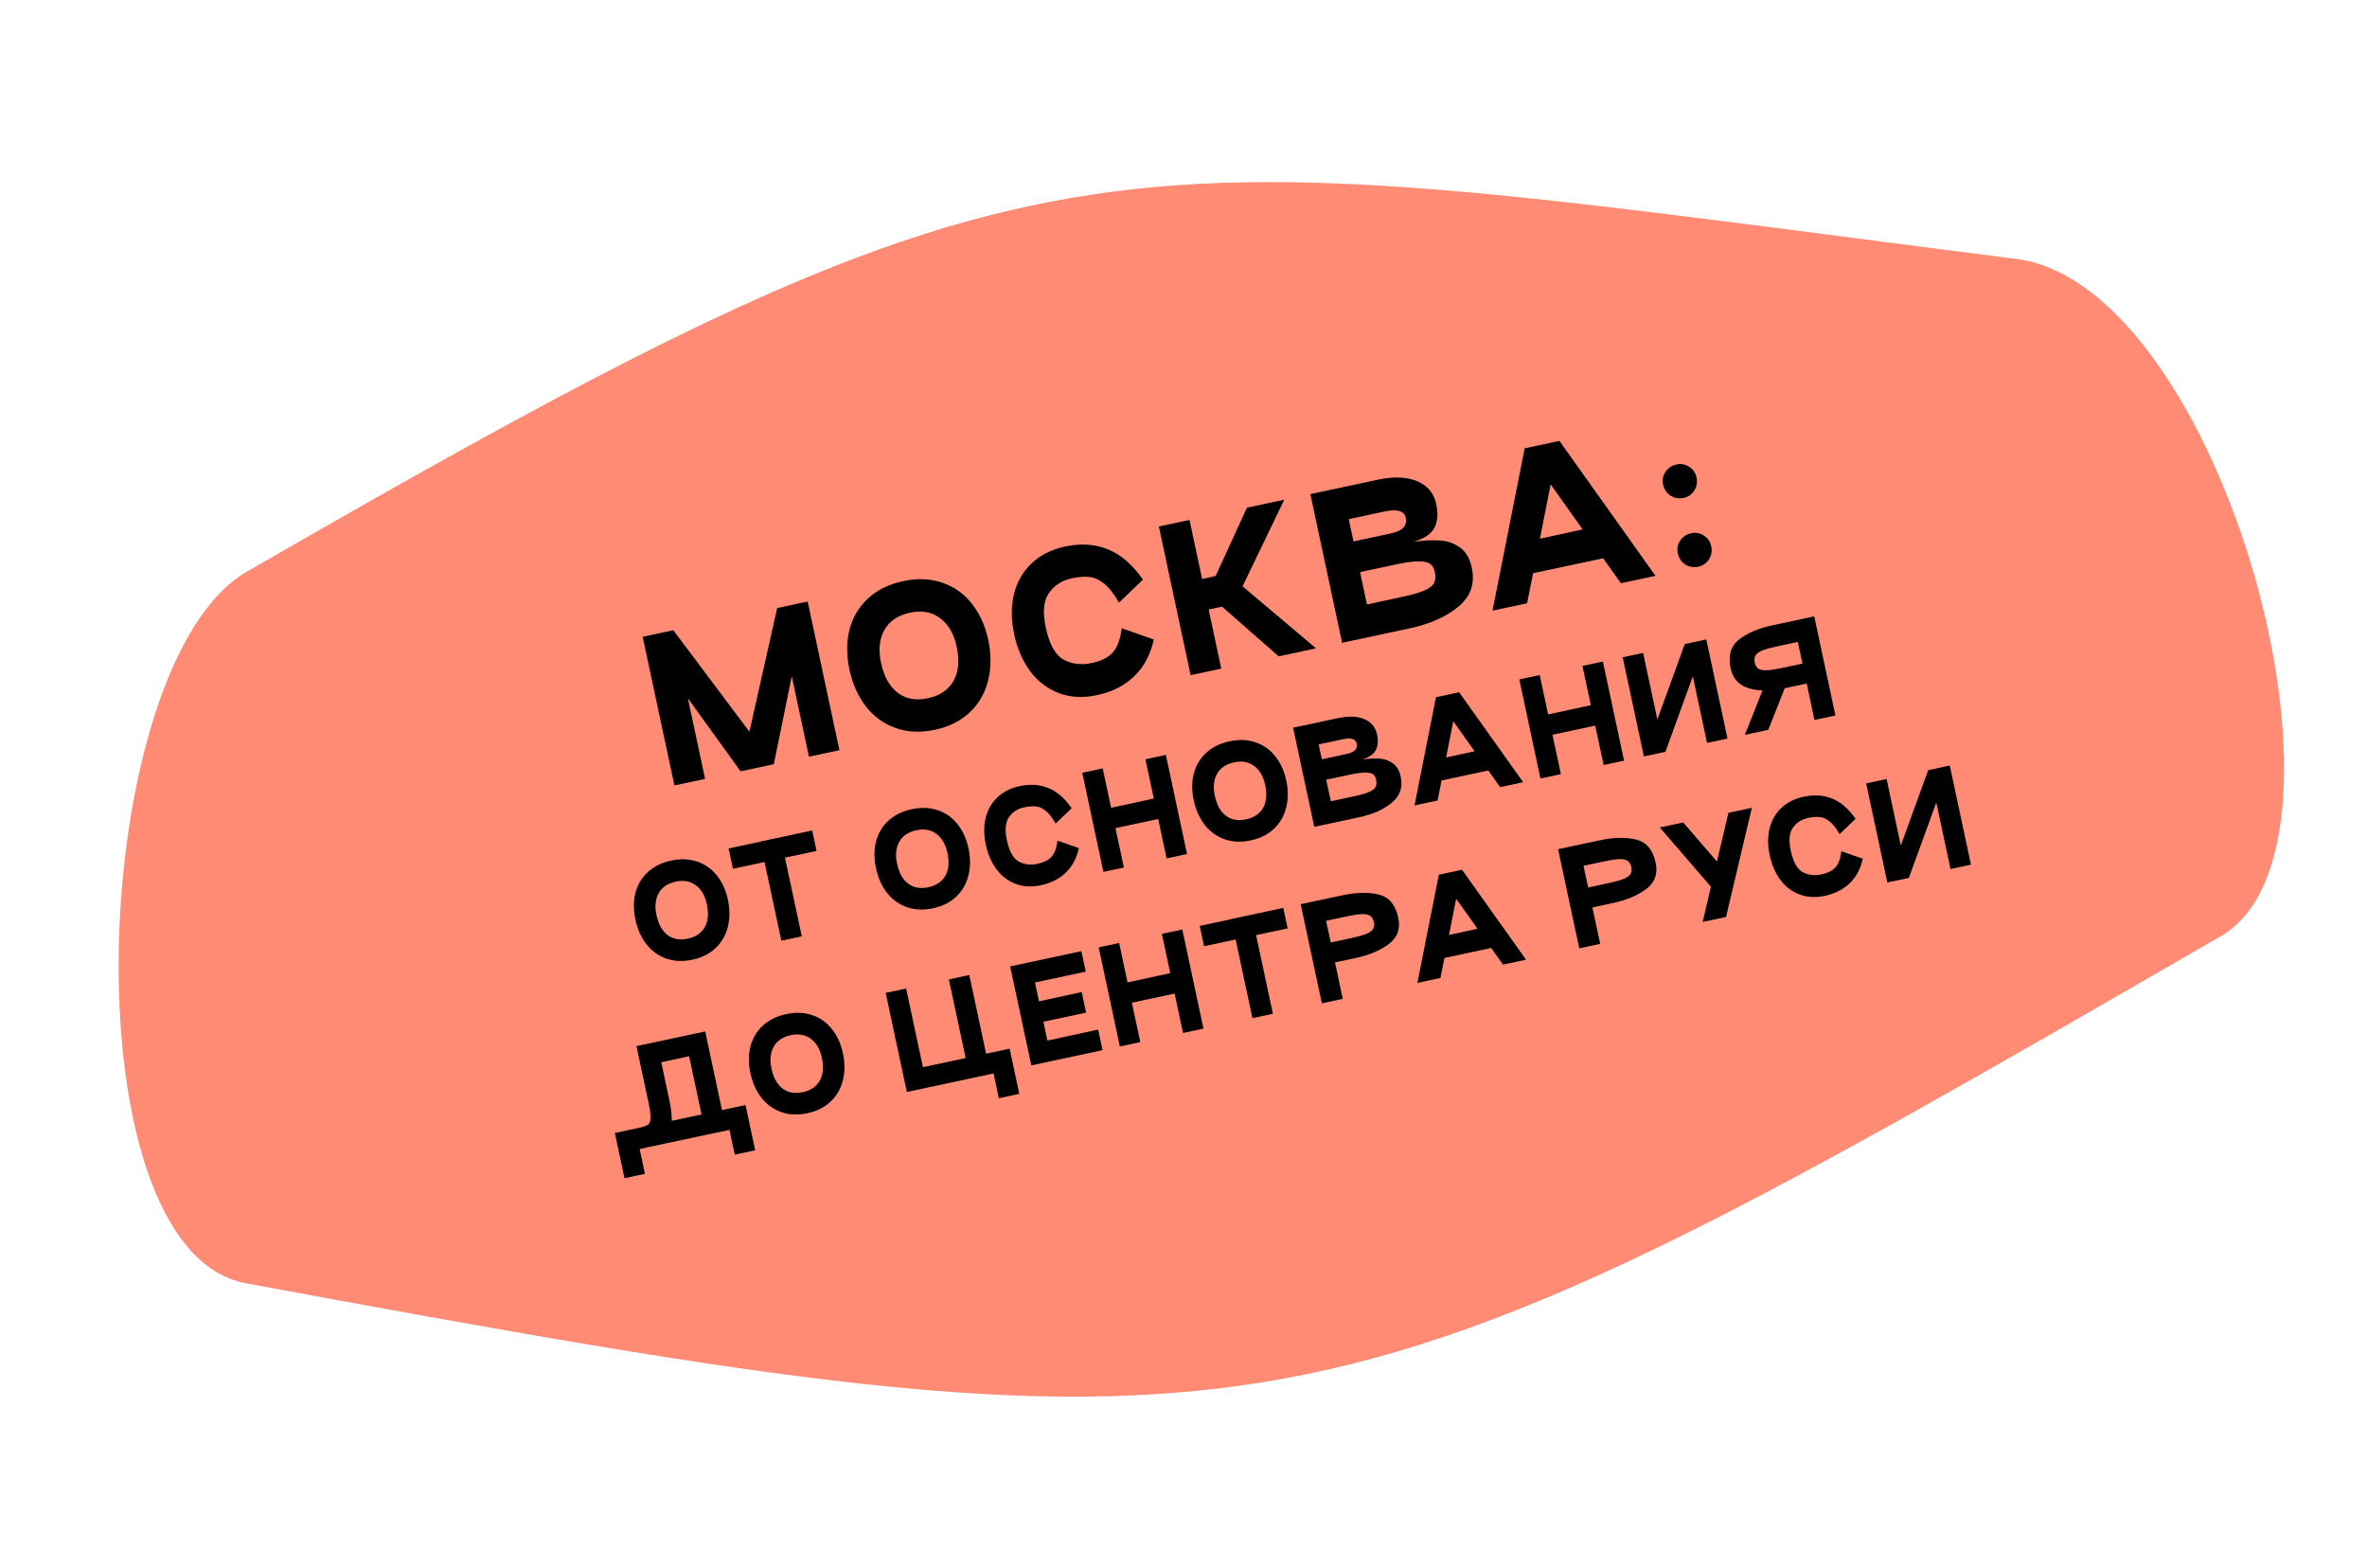 <?xml version="1.0" encoding="UTF-8"?> <svg xmlns="http://www.w3.org/2000/svg" width="299" height="198" viewBox="0 0 299 198" fill="none"> <path d="M280.534 118.247C165.469 184.795 162.028 186.314 31.074 162.096C8.178 157.85 11.075 83.789 31.199 72.195C134.309 12.693 138.15 17.89 254.7 32.707C280.713 36.041 300.104 106.934 280.534 118.247Z" fill="#FF8B75"></path> <path d="M102.024 75.981L106.035 94.757L102.186 95.579L100.015 85.417L97.75 96.527L93.549 97.424L86.89 88.196L89.066 98.382L85.193 99.21L81.182 80.433L85.054 79.606L94.665 92.425L98.174 76.803L102.024 75.981Z" fill="black"></path> <path d="M107.302 84.572C106.917 82.772 106.919 81.095 107.306 79.54C107.71 77.981 108.485 76.67 109.632 75.607C110.792 74.525 112.279 73.79 114.094 73.402C115.893 73.017 117.535 73.084 119.02 73.601C120.517 74.099 121.761 74.979 122.75 76.24C123.755 77.498 124.45 79.026 124.834 80.826C125.222 82.641 125.217 84.343 124.821 85.933C124.44 87.52 123.671 88.862 122.515 89.96C121.375 91.054 119.905 91.794 118.105 92.178C116.306 92.563 114.654 92.49 113.15 91.961C111.647 91.431 110.389 90.522 109.377 89.233C108.381 87.94 107.689 86.386 107.302 84.572ZM111.297 83.743C111.664 85.464 112.366 86.721 113.403 87.514C114.436 88.291 115.719 88.516 117.253 88.188C118.767 87.848 119.837 87.113 120.463 85.981C121.088 84.849 121.217 83.423 120.849 81.702C120.498 80.059 119.798 78.85 118.749 78.076C117.716 77.299 116.448 77.071 114.946 77.392C113.429 77.716 112.349 78.446 111.708 79.581C111.083 80.712 110.946 82.1 111.297 83.743Z" fill="black"></path> <path d="M145.749 80.775C145.326 82.698 144.495 84.25 143.259 85.43C142.038 86.607 140.473 87.4 138.564 87.807C136.827 88.178 135.23 88.094 133.773 87.555C132.332 87.012 131.121 86.093 130.141 84.797C129.176 83.498 128.5 81.941 128.112 80.125C127.725 78.31 127.71 76.636 128.07 75.103C128.442 73.552 129.178 72.249 130.278 71.196C131.375 70.127 132.8 69.406 134.552 69.031C136.524 68.61 138.316 68.726 139.928 69.38C141.552 70.014 143.036 71.293 144.379 73.214L141.344 76.121C140.736 75.04 140.127 74.254 139.515 73.763C138.915 73.253 138.296 72.96 137.658 72.883C137.02 72.807 136.27 72.861 135.41 73.044C134.143 73.315 133.172 73.94 132.497 74.918C131.819 75.881 131.688 77.333 132.102 79.273C132.55 81.37 133.296 82.716 134.339 83.311C135.395 83.887 136.596 84.031 137.941 83.744C139.099 83.496 139.97 83.057 140.555 82.424C141.14 81.792 141.519 80.771 141.692 79.359L145.749 80.775Z" fill="black"></path> <path d="M162.23 63.118L156.96 74.061L166.241 81.894L161.524 82.902L154.367 76.627L152.677 76.988L154.271 84.452L150.399 85.279L146.387 66.503L150.26 65.675L151.854 73.139L153.563 72.749L157.512 64.126L162.23 63.118Z" fill="black"></path> <path d="M174.044 60.594C176.047 60.166 177.705 60.229 179.018 60.783C180.33 61.337 181.134 62.302 181.428 63.679C181.675 64.837 181.607 65.817 181.222 66.619C180.833 67.406 179.964 68.009 178.614 68.428C179.855 68.261 180.948 68.208 181.893 68.267C182.838 68.327 183.678 68.622 184.413 69.152C185.164 69.679 185.665 70.529 185.915 71.703C186.343 73.706 185.778 75.348 184.219 76.63C182.676 77.909 180.622 78.822 178.056 79.37L169.536 81.19L165.525 62.414L174.044 60.594ZM175.504 67.424C176.38 67.237 176.971 66.979 177.278 66.652C177.581 66.309 177.679 65.887 177.572 65.387C177.388 64.526 176.498 64.266 174.902 64.607L170.372 65.575L170.974 68.391L175.504 67.424ZM177.203 75.38C178.486 75.106 179.432 74.822 180.04 74.529C180.664 74.232 181.046 73.913 181.186 73.572C181.341 73.228 181.362 72.79 181.248 72.258C181.151 71.804 180.965 71.468 180.689 71.249C180.429 71.026 179.955 70.915 179.268 70.914C178.593 70.895 177.614 71.022 176.331 71.296L171.801 72.264L172.674 76.348L177.203 75.38Z" fill="black"></path> <path d="M204.754 73.666L202.51 70.514L193.662 72.404L192.902 76.198L188.536 77.131L192.598 56.63L196.987 55.692L209.12 72.734L204.754 73.666ZM194.522 68.048L199.916 66.871L195.878 61.181L194.522 68.048Z" fill="black"></path> <path d="M212.676 62.894C212.081 63.02 211.529 62.926 211.02 62.609C210.523 62.274 210.211 61.809 210.084 61.214C209.96 60.635 210.058 60.099 210.378 59.605C210.713 59.108 211.179 58.796 211.773 58.669C212.352 58.545 212.888 58.643 213.382 58.963C213.876 59.283 214.185 59.733 214.308 60.311C214.435 60.906 214.341 61.458 214.024 61.967C213.704 62.461 213.255 62.77 212.676 62.894ZM214.531 71.578C213.936 71.704 213.384 71.61 212.875 71.293C212.378 70.958 212.066 70.493 211.939 69.898C211.815 69.319 211.913 68.783 212.233 68.289C212.569 67.792 213.034 67.48 213.628 67.353C214.207 67.229 214.744 67.327 215.237 67.647C215.731 67.967 216.04 68.416 216.164 68.995C216.291 69.59 216.196 70.142 215.879 70.651C215.559 71.145 215.11 71.454 214.531 71.578Z" fill="black"></path> <path d="M80.263 116.149C80.007 114.95 80.008 113.832 80.266 112.795C80.535 111.756 81.052 110.882 81.817 110.173C82.59 109.452 83.581 108.962 84.791 108.703C85.991 108.447 87.086 108.491 88.076 108.836C89.074 109.168 89.903 109.754 90.562 110.595C91.232 111.434 91.695 112.453 91.951 113.652C92.21 114.862 92.207 115.997 91.943 117.057C91.689 118.115 91.176 119.01 90.406 119.742C89.645 120.471 88.665 120.964 87.466 121.221C86.266 121.477 85.165 121.429 84.162 121.076C83.16 120.723 82.321 120.116 81.647 119.257C80.983 118.395 80.522 117.359 80.263 116.149ZM82.927 115.597C83.172 116.744 83.64 117.582 84.331 118.111C85.02 118.629 85.875 118.779 86.897 118.561C87.907 118.334 88.62 117.844 89.037 117.089C89.454 116.335 89.54 115.384 89.295 114.236C89.061 113.141 88.594 112.335 87.895 111.819C87.206 111.301 86.361 111.149 85.36 111.363C84.348 111.579 83.628 112.066 83.201 112.822C82.784 113.577 82.692 114.502 82.927 115.597Z" fill="black"></path> <path d="M102.596 104.899L103.147 107.481L99.157 108.333L101.28 118.269L98.698 118.821L96.576 108.885L92.585 109.737L92.037 107.171L96.027 106.319L96.024 106.303L102.596 104.899Z" fill="black"></path> <path d="M110.654 109.657C110.397 108.457 110.398 107.339 110.657 106.302C110.926 105.263 111.442 104.389 112.207 103.68C112.98 102.959 113.972 102.469 115.182 102.21C116.381 101.954 117.476 101.998 118.466 102.343C119.464 102.675 120.293 103.262 120.952 104.102C121.622 104.941 122.086 105.96 122.342 107.16C122.6 108.37 122.597 109.505 122.333 110.565C122.079 111.622 121.567 112.517 120.796 113.249C120.036 113.979 119.056 114.472 117.856 114.728C116.656 114.984 115.555 114.936 114.553 114.583C113.55 114.23 112.712 113.624 112.037 112.764C111.373 111.903 110.912 110.867 110.654 109.657ZM113.317 109.104C113.562 110.252 114.03 111.09 114.721 111.618C115.41 112.136 116.266 112.286 117.288 112.068C118.297 111.841 119.011 111.351 119.428 110.596C119.844 109.842 119.93 108.891 119.685 107.744C119.451 106.648 118.985 105.843 118.285 105.327C117.597 104.809 116.751 104.656 115.75 104.87C114.738 105.087 114.019 105.573 113.591 106.33C113.174 107.084 113.083 108.009 113.317 109.104Z" fill="black"></path> <path d="M136.285 107.126C136.003 108.408 135.45 109.442 134.625 110.229C133.811 111.014 132.768 111.542 131.495 111.814C130.337 112.061 129.273 112.005 128.301 111.646C127.341 111.284 126.533 110.671 125.88 109.807C125.237 108.941 124.786 107.903 124.527 106.693C124.269 105.483 124.26 104.367 124.499 103.345C124.747 102.31 125.238 101.442 125.972 100.74C126.703 100.027 127.653 99.546 128.821 99.296C130.135 99.016 131.33 99.093 132.405 99.529C133.487 99.952 134.477 100.804 135.372 102.085L133.348 104.023C132.943 103.302 132.537 102.778 132.129 102.451C131.729 102.111 131.316 101.916 130.891 101.865C130.466 101.814 129.966 101.85 129.393 101.972C128.548 102.153 127.9 102.569 127.451 103.221C126.999 103.863 126.911 104.831 127.187 106.124C127.486 107.522 127.983 108.42 128.679 108.816C129.382 109.2 130.183 109.297 131.08 109.105C131.852 108.94 132.433 108.647 132.823 108.225C133.213 107.804 133.465 107.123 133.581 106.182L136.285 107.126Z" fill="black"></path> <path d="M144.691 95.906L147.272 95.355L149.947 107.872L147.365 108.424L146.302 103.448L140.904 104.601L141.967 109.577L139.385 110.128L136.711 97.611L139.292 97.059L140.355 102.035L145.75 100.866L144.691 95.906Z" fill="black"></path> <path d="M150.793 101.081C150.537 99.882 150.538 98.763 150.796 97.727C151.065 96.688 151.582 95.814 152.346 95.105C153.119 94.383 154.111 93.893 155.321 93.635C156.521 93.379 157.615 93.423 158.605 93.768C159.603 94.1 160.432 94.686 161.092 95.527C161.762 96.366 162.225 97.385 162.481 98.584C162.74 99.794 162.737 100.929 162.472 101.989C162.218 103.047 161.706 103.942 160.935 104.674C160.175 105.403 159.195 105.896 157.995 106.152C156.796 106.409 155.695 106.36 154.692 106.007C153.689 105.654 152.851 105.048 152.177 104.189C151.513 103.327 151.051 102.291 150.793 101.081ZM153.456 100.529C153.701 101.676 154.169 102.514 154.86 103.043C155.549 103.561 156.405 103.711 157.427 103.492C158.437 103.266 159.15 102.775 159.567 102.021C159.984 101.267 160.07 100.316 159.824 99.168C159.59 98.073 159.124 97.267 158.425 96.751C157.736 96.233 156.891 96.081 155.889 96.295C154.877 96.511 154.158 96.998 153.73 97.754C153.314 98.509 153.222 99.433 153.456 100.529Z" fill="black"></path> <path d="M169.023 90.708C170.358 90.422 171.463 90.464 172.338 90.834C173.213 91.203 173.749 91.847 173.945 92.765C174.11 93.537 174.064 94.19 173.807 94.725C173.549 95.249 172.969 95.651 172.069 95.93C172.896 95.819 173.625 95.784 174.255 95.823C174.885 95.863 175.445 96.06 175.935 96.413C176.436 96.764 176.769 97.331 176.937 98.114C177.222 99.449 176.845 100.544 175.806 101.398C174.777 102.251 173.408 102.86 171.697 103.225L166.017 104.439L163.343 91.921L169.023 90.708ZM169.995 95.261C170.58 95.136 170.974 94.965 171.178 94.746C171.38 94.518 171.445 94.237 171.374 93.903C171.252 93.329 170.658 93.156 169.594 93.383L166.574 94.028L166.976 95.906L169.995 95.261ZM171.129 100.565C171.984 100.382 172.614 100.193 173.02 99.998C173.436 99.8 173.69 99.587 173.783 99.36C173.887 99.131 173.901 98.838 173.825 98.484C173.761 98.181 173.636 97.957 173.452 97.811C173.279 97.662 172.963 97.588 172.505 97.588C172.055 97.575 171.402 97.66 170.547 97.843L167.527 98.488L168.109 101.21L171.129 100.565Z" fill="black"></path> <path d="M189.496 99.423L188 97.321L182.101 98.581L181.594 101.111L178.684 101.732L181.392 88.065L184.318 87.44L192.406 98.801L189.496 99.423ZM182.675 95.677L186.27 94.892L183.578 91.099L182.675 95.677Z" fill="black"></path> <path d="M199.895 84.112L202.477 83.56L205.151 96.078L202.57 96.629L201.507 91.654L196.109 92.807L197.172 97.783L194.59 98.334L191.916 85.817L194.497 85.265L195.56 90.241L200.955 89.072L199.895 84.112Z" fill="black"></path> <path d="M215.541 80.769L218.215 93.287L215.634 93.838L213.839 85.436L210.376 94.962L207.654 95.543L204.979 83.026L207.561 82.474L209.356 90.877L212.819 81.351L215.541 80.769Z" fill="black"></path> <path d="M229.176 77.856L231.85 90.374L229.206 90.939L228.223 86.339L225.578 86.904L225.453 86.93L223.369 92.186L220.412 92.817L222.633 87.206C220.337 87.129 219 86.209 218.624 84.446C218.274 82.809 218.628 81.582 219.686 80.767C220.745 79.952 222.145 79.359 223.887 78.986L229.176 77.856ZM227.1 81.081L224.455 81.646C223.694 81.809 223.097 81.975 222.664 82.144C222.241 82.31 221.947 82.515 221.78 82.758C221.614 83 221.571 83.309 221.651 83.685C221.732 84.061 221.897 84.325 222.148 84.479C222.397 84.622 222.748 84.683 223.202 84.663C223.656 84.642 224.268 84.549 225.04 84.385L227.685 83.82L227.1 81.081Z" fill="black"></path> <path d="M95.395 145.295L92.813 145.847L92.145 142.717L81.893 144.891C81.749 144.933 81.515 144.988 81.192 145.057L80.801 145.141L81.469 148.27L78.888 148.822L77.667 143.111L80.64 142.476L80.656 142.472C81.219 142.352 81.607 142.226 81.818 142.093C82.03 141.961 82.148 141.695 82.172 141.298C82.206 140.898 82.127 140.244 81.933 139.336L80.395 132.139L89.079 130.283L91.202 140.219L94.175 139.584L95.395 145.295ZM87.049 133.417L83.528 134.169L84.515 138.785C84.76 139.932 84.871 140.863 84.849 141.576L88.62 140.771L87.049 133.417Z" fill="black"></path> <path d="M94.791 135.542C94.535 134.343 94.536 133.224 94.795 132.187C95.063 131.148 95.58 130.274 96.345 129.566C97.118 128.844 98.11 128.354 99.32 128.096C100.519 127.839 101.614 127.884 102.604 128.228C103.602 128.561 104.431 129.147 105.09 129.988C105.76 130.826 106.223 131.845 106.48 133.045C106.738 134.255 106.735 135.39 106.471 136.45C106.217 137.508 105.705 138.402 104.934 139.134C104.173 139.864 103.193 140.357 101.994 140.613C100.794 140.869 99.693 140.821 98.691 140.468C97.688 140.115 96.85 139.509 96.175 138.65C95.511 137.788 95.05 136.752 94.791 135.542ZM97.455 134.989C97.7 136.137 98.168 136.975 98.859 137.504C99.548 138.022 100.403 138.172 101.426 137.953C102.435 137.727 103.148 137.236 103.565 136.482C103.982 135.727 104.068 134.776 103.823 133.629C103.589 132.534 103.122 131.728 102.423 131.212C101.734 130.694 100.889 130.542 99.888 130.756C98.876 130.972 98.156 131.458 97.729 132.215C97.312 132.969 97.221 133.894 97.455 134.989Z" fill="black"></path> <path d="M127.536 132.457L128.756 138.168L126.175 138.719L125.506 135.59L114.553 137.93L111.879 125.412L114.461 124.861L116.583 134.797L121.982 133.643L119.859 123.708L122.441 123.156L124.563 133.092L127.536 132.457Z" fill="black"></path> <path d="M137.154 122.729L130.738 124.099L131.246 126.478L136.641 125.309L137.196 127.906L131.798 129.059L132.306 131.438L138.718 130.051L139.273 132.649L130.276 134.571L127.605 122.069L136.602 120.147L137.154 122.729Z" fill="black"></path> <path d="M146.766 117.959L149.348 117.408L152.022 129.925L149.44 130.477L148.377 125.501L142.979 126.654L144.042 131.63L141.46 132.181L138.786 119.664L141.368 119.112L142.431 124.088L147.826 122.919L146.766 117.959Z" fill="black"></path> <path d="M162.106 114.682L162.658 117.264L158.668 118.116L160.79 128.052L158.209 128.603L156.086 118.668L152.096 119.52L151.548 116.954L155.538 116.101L155.534 116.086L162.106 114.682Z" fill="black"></path> <path d="M169.621 126.165L166.977 126.73L164.303 114.212L169.592 113.083C171.334 112.71 172.854 112.68 174.153 112.992C175.452 113.303 176.277 114.278 176.627 115.915C176.927 117.324 176.527 118.434 175.424 119.248C174.332 120.059 172.952 120.643 171.283 121L168.639 121.565L169.621 126.165ZM170.745 118.481C171.517 118.316 172.114 118.15 172.536 117.983C172.959 117.817 173.254 117.617 173.423 117.385C173.589 117.142 173.632 116.833 173.552 116.458C173.472 116.082 173.306 115.818 173.055 115.664C172.804 115.51 172.447 115.445 171.983 115.468C171.529 115.488 170.921 115.58 170.16 115.743L167.515 116.308L168.1 119.046L170.745 118.481Z" fill="black"></path> <path d="M189.86 121.841L188.364 119.739L182.465 121L181.958 123.529L179.048 124.151L181.756 110.484L184.682 109.859L192.77 121.22L189.86 121.841ZM183.039 118.096L186.634 117.311L183.942 113.518L183.039 118.096Z" fill="black"></path> <path d="M202.136 119.219L199.492 119.784L196.817 107.266L202.106 106.136C203.848 105.764 205.368 105.734 206.668 106.045C207.967 106.357 208.791 107.331 209.141 108.969C209.442 110.377 209.041 111.488 207.939 112.302C206.847 113.113 205.466 113.697 203.797 114.053L201.153 114.618L202.136 119.219ZM203.259 111.534C204.031 111.369 204.628 111.204 205.051 111.037C205.473 110.87 205.769 110.671 205.937 110.439C206.104 110.196 206.147 109.887 206.066 109.511C205.986 109.136 205.821 108.871 205.57 108.717C205.319 108.564 204.961 108.498 204.497 108.521C204.043 108.542 203.436 108.633 202.674 108.796L200.03 109.361L200.615 112.099L203.259 111.534Z" fill="black"></path> <path d="M218.336 102.669L221.293 102.037L218.037 115.821L215.08 116.453L216.126 112.009L209.667 104.521L212.624 103.889L216.885 108.82L218.336 102.669Z" fill="black"></path> <path d="M235.309 108.467C235.026 109.749 234.473 110.783 233.648 111.57C232.834 112.355 231.791 112.883 230.518 113.155C229.361 113.402 228.296 113.346 227.325 112.986C226.364 112.624 225.557 112.012 224.903 111.148C224.26 110.282 223.809 109.244 223.551 108.034C223.292 106.824 223.283 105.708 223.523 104.686C223.771 103.651 224.261 102.783 224.995 102.081C225.726 101.368 226.676 100.887 227.844 100.637C229.158 100.357 230.353 100.434 231.428 100.87C232.511 101.293 233.5 102.145 234.395 103.426L232.372 105.364C231.967 104.643 231.56 104.119 231.152 103.792C230.752 103.452 230.34 103.256 229.914 103.205C229.489 103.155 228.99 103.19 228.416 103.313C227.571 103.493 226.924 103.91 226.474 104.562C226.022 105.204 225.934 106.172 226.211 107.465C226.509 108.863 227.006 109.76 227.702 110.157C228.406 110.541 229.206 110.637 230.103 110.446C230.875 110.281 231.456 109.988 231.846 109.566C232.236 109.145 232.488 108.464 232.604 107.523L235.309 108.467Z" fill="black"></path> <path d="M246.296 96.695L248.97 109.213L246.388 109.764L244.593 101.362L241.131 110.888L238.408 111.469L235.734 98.952L238.316 98.4L240.111 106.803L243.573 97.277L246.296 96.695Z" fill="black"></path> </svg> 